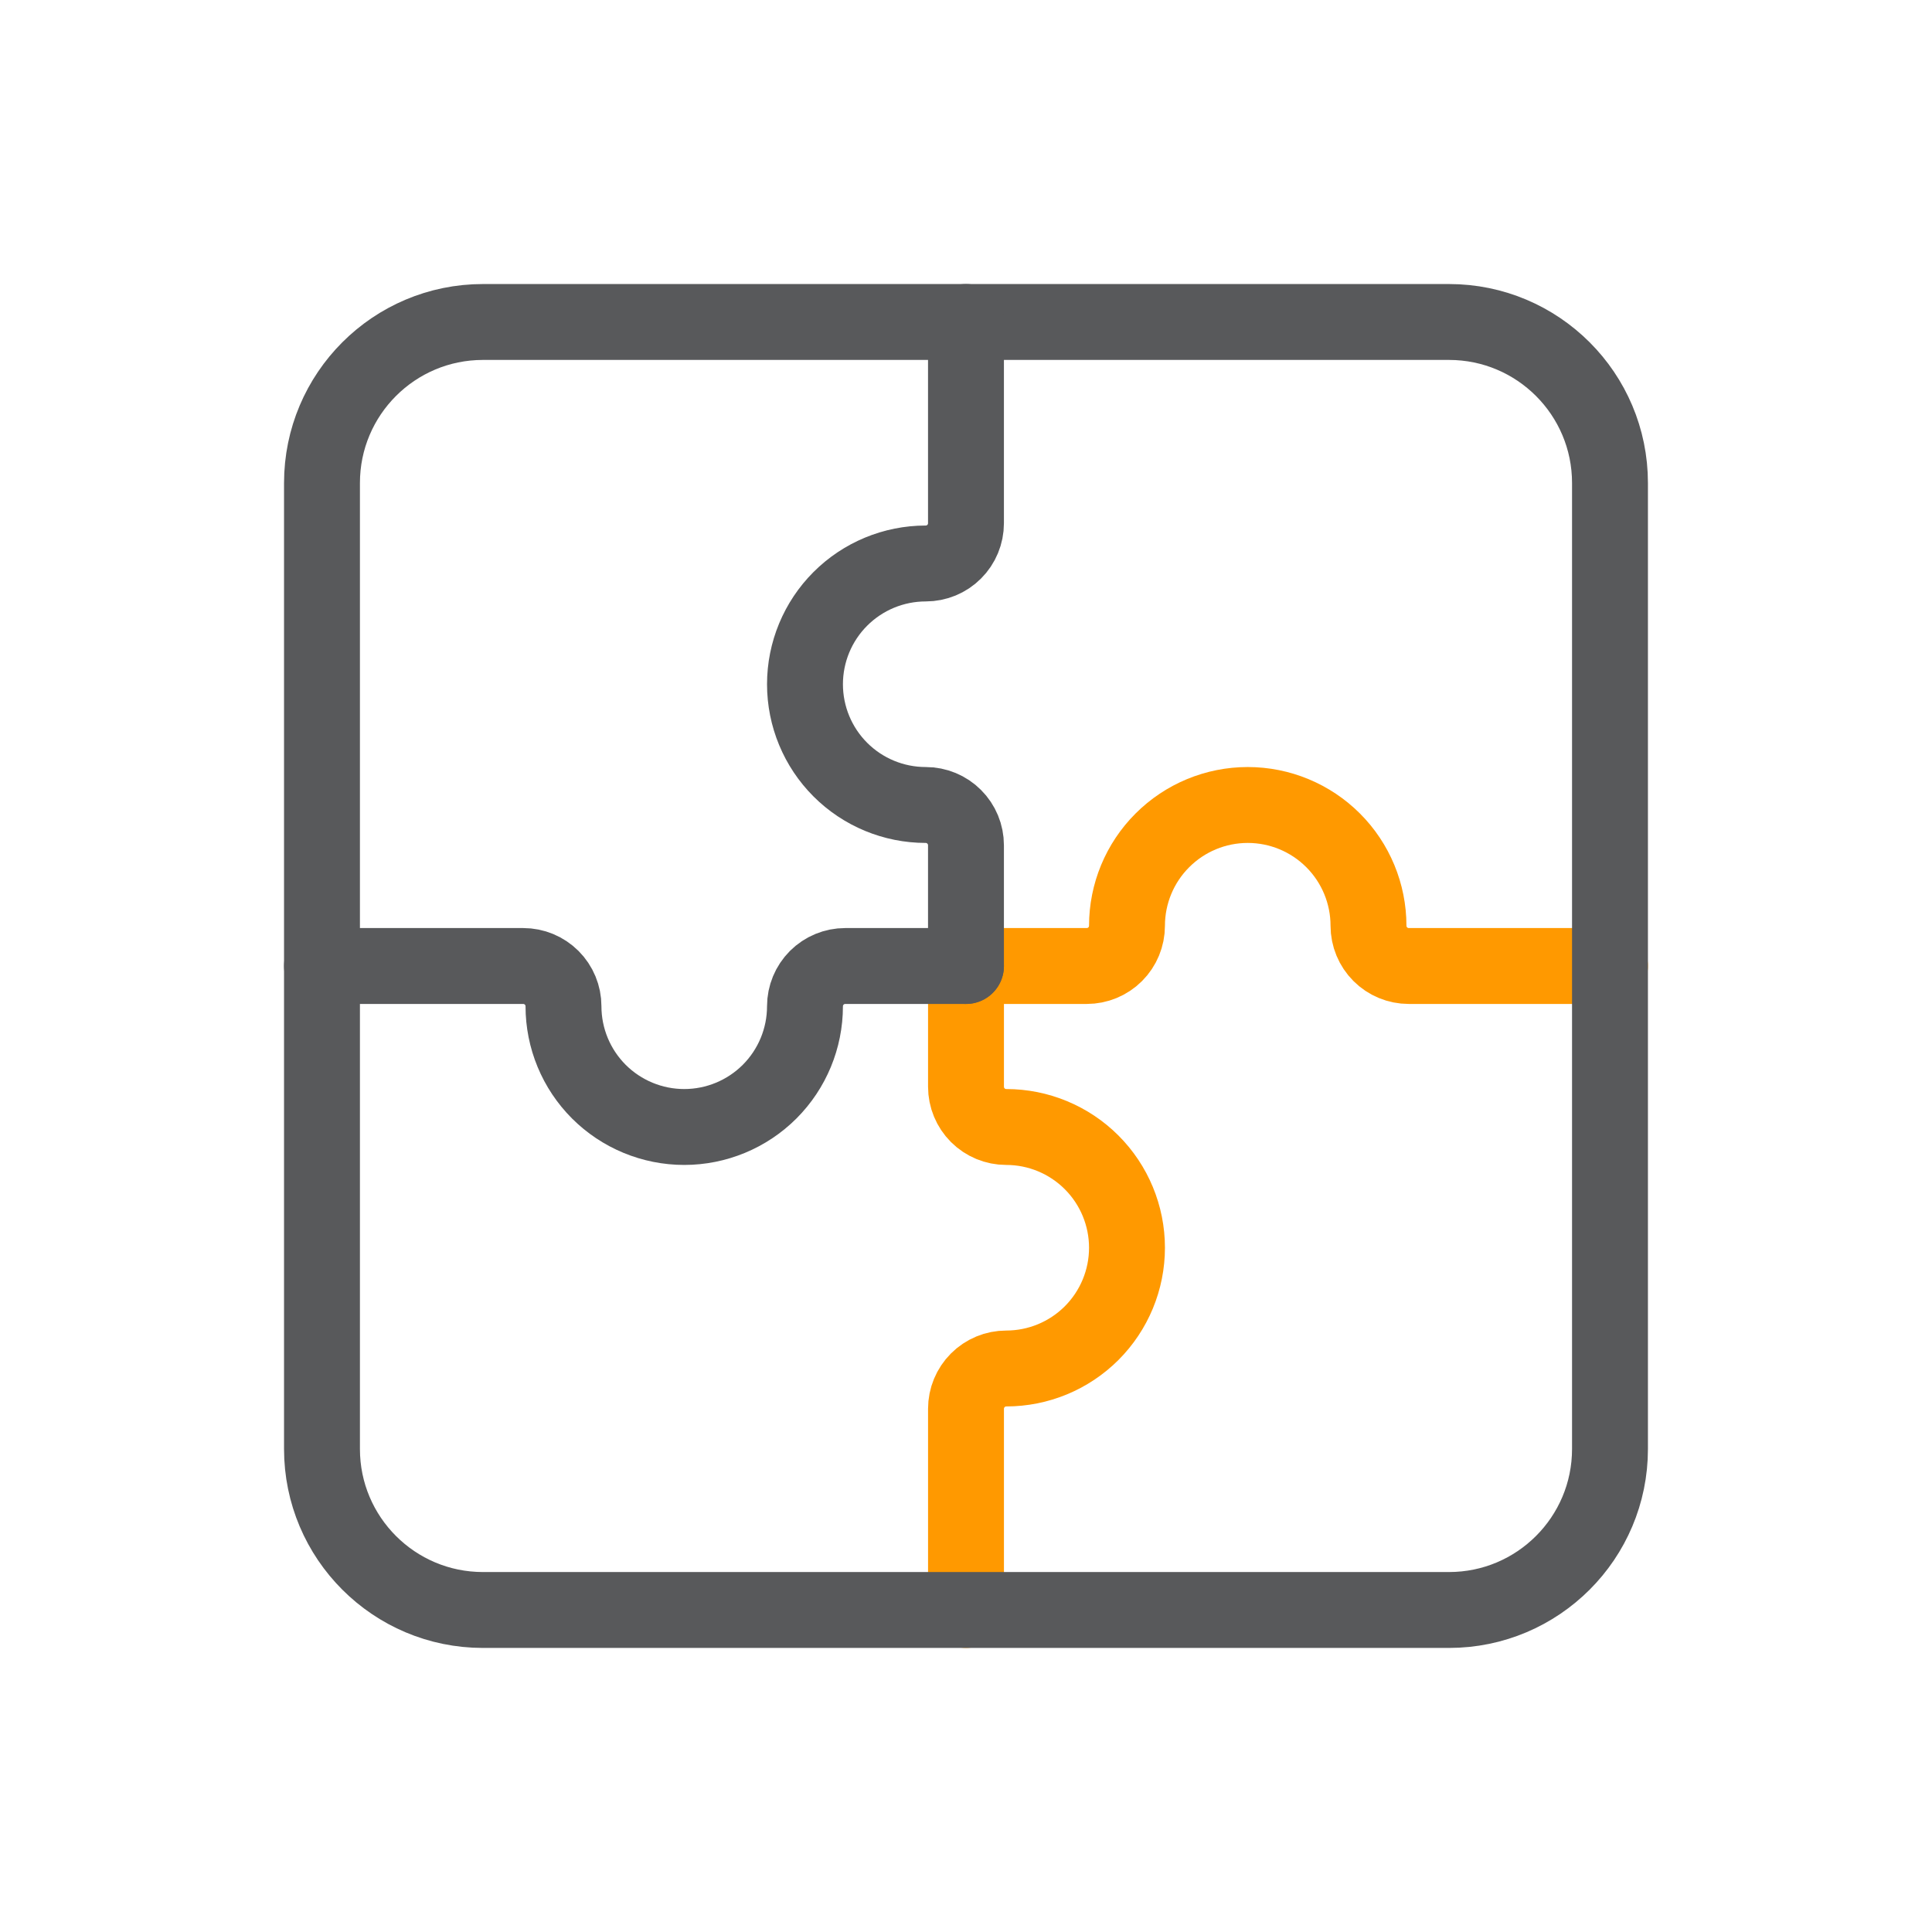 <svg width="70" height="70" viewBox="0 0 70 70" fill="none" xmlns="http://www.w3.org/2000/svg"><g clip-path="url(#clip0_6401_221062)"><path d="M35 35V39.375C35 39.762 35.154 40.133 35.427 40.406C35.701 40.68 36.072 40.833 36.458 40.833C37.619 40.833 38.731 41.294 39.552 42.115C40.372 42.935 40.833 44.048 40.833 45.208C40.833 46.369 40.372 47.481 39.552 48.302C38.731 49.122 37.619 49.583 36.458 49.583C36.072 49.583 35.701 49.737 35.427 50.011C35.154 50.284 35 50.655 35 51.042V58.333" stroke="#FF9900" stroke-width="2.75" stroke-linecap="round" stroke-linejoin="round"/><path d="M58.333 35H51.042C50.655 35 50.284 34.846 50.011 34.573C49.737 34.299 49.583 33.928 49.583 33.541C49.583 32.381 49.122 31.268 48.302 30.448C47.481 29.627 46.369 29.166 45.208 29.166C44.048 29.166 42.935 29.627 42.115 30.448C41.294 31.268 40.833 32.381 40.833 33.541C40.833 33.928 40.68 34.299 40.406 34.573C40.133 34.846 39.762 35 39.375 35H35" stroke="#FF9900" stroke-width="2.75" stroke-linecap="round" stroke-linejoin="round"/><path d="M52.499 11.666H17.499C14.278 11.666 11.666 14.278 11.666 17.5V52.5C11.666 55.721 14.278 58.333 17.499 58.333H52.499C55.721 58.333 58.333 55.721 58.333 52.5V17.5C58.333 14.278 55.721 11.666 52.499 11.666Z" stroke="#58595B" stroke-width="2.75" stroke-linecap="round" stroke-linejoin="round"/><path d="M34.999 11.666V18.958C34.999 19.345 34.846 19.716 34.572 19.989C34.299 20.263 33.928 20.416 33.541 20.416C32.381 20.416 31.268 20.877 30.447 21.698C29.627 22.518 29.166 23.631 29.166 24.791C29.166 25.952 29.627 27.065 30.447 27.885C31.268 28.706 32.381 29.166 33.541 29.166C33.928 29.166 34.299 29.32 34.572 29.594C34.846 29.867 34.999 30.238 34.999 30.625V35" stroke="#58595B" stroke-width="2.75" stroke-linecap="round" stroke-linejoin="round"/><path d="M34.999 35H30.624C30.238 35 29.867 35.154 29.593 35.427C29.32 35.701 29.166 36.072 29.166 36.458C29.166 37.619 28.705 38.731 27.885 39.552C27.064 40.372 25.951 40.833 24.791 40.833C23.631 40.833 22.518 40.372 21.697 39.552C20.877 38.731 20.416 37.619 20.416 36.458C20.416 36.072 20.262 35.701 19.989 35.427C19.715 35.154 19.345 35 18.958 35H11.666" stroke="#58595B" stroke-width="2.75" stroke-linecap="round" stroke-linejoin="round"/></g><defs><clipPath id="clip0_6401_221062"><rect width="70" height="70" fill="white"/></clipPath></defs></svg>